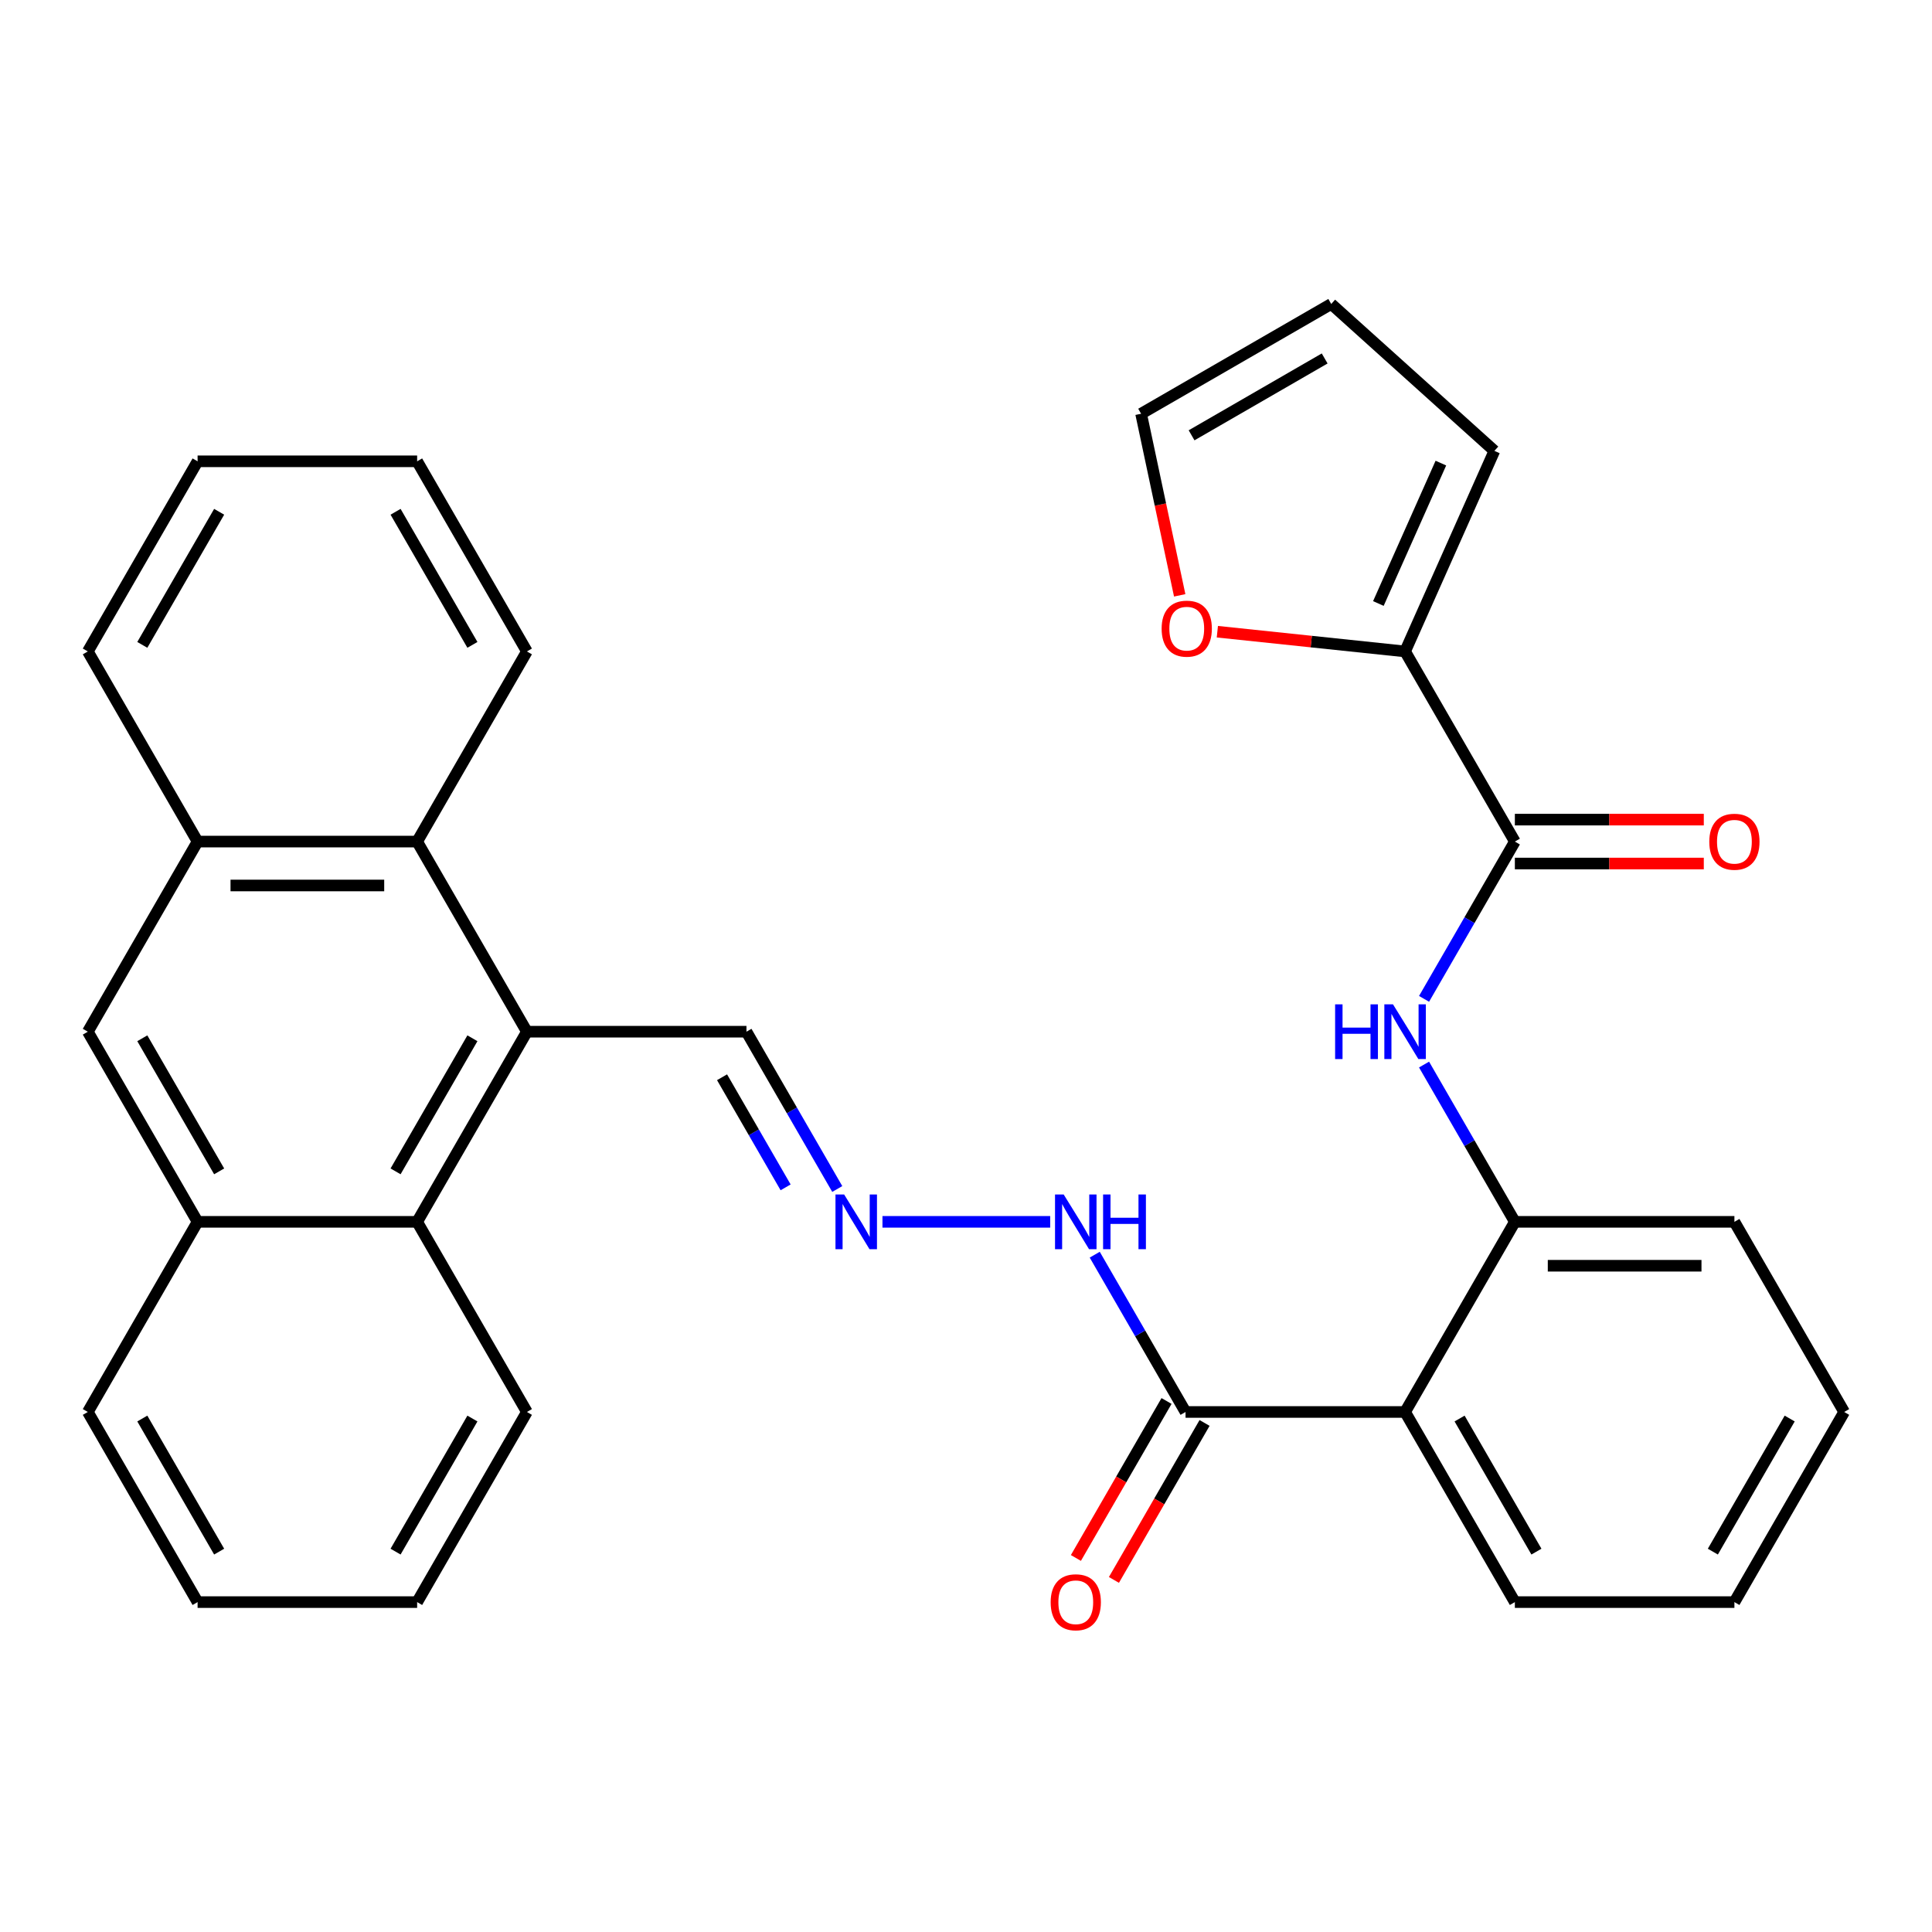 <?xml version='1.0' encoding='iso-8859-1'?>
<svg version='1.1' baseProfile='full'
              xmlns='http://www.w3.org/2000/svg'
                      xmlns:rdkit='http://www.rdkit.org/xml'
                      xmlns:xlink='http://www.w3.org/1999/xlink'
                  xml:space='preserve'
width='1000px' height='1000px' viewBox='0 0 1000 1000'>
<!-- END OF HEADER -->
<rect style='opacity:1.0;fill:#FFFFFF;stroke:none' width='1000' height='1000' x='0' y='0'> </rect>
<path class='bond-3' d='M 727.273,730.834 L 784.091,632.422' style='fill:none;fill-rule:evenodd;stroke:#000000;stroke-width:6px;stroke-linecap:butt;stroke-linejoin:miter;stroke-opacity:1' />
<path class='bond-4' d='M 727.273,730.834 L 613.636,730.834' style='fill:none;fill-rule:evenodd;stroke:#000000;stroke-width:6px;stroke-linecap:butt;stroke-linejoin:miter;stroke-opacity:1' />
<path class='bond-20' d='M 727.273,730.834 L 784.091,829.246' style='fill:none;fill-rule:evenodd;stroke:#000000;stroke-width:6px;stroke-linecap:butt;stroke-linejoin:miter;stroke-opacity:1' />
<path class='bond-20' d='M 755.478,734.232 L 795.251,803.12' style='fill:none;fill-rule:evenodd;stroke:#000000;stroke-width:6px;stroke-linecap:butt;stroke-linejoin:miter;stroke-opacity:1' />
<path class='bond-0' d='M 784.091,435.598 L 760.59,476.303' style='fill:none;fill-rule:evenodd;stroke:#000000;stroke-width:6px;stroke-linecap:butt;stroke-linejoin:miter;stroke-opacity:1' />
<path class='bond-0' d='M 760.59,476.303 L 737.088,517.009' style='fill:none;fill-rule:evenodd;stroke:#0000FF;stroke-width:6px;stroke-linecap:butt;stroke-linejoin:miter;stroke-opacity:1' />
<path class='bond-5' d='M 784.091,435.598 L 727.273,337.186' style='fill:none;fill-rule:evenodd;stroke:#000000;stroke-width:6px;stroke-linecap:butt;stroke-linejoin:miter;stroke-opacity:1' />
<path class='bond-15' d='M 784.091,446.961 L 832.989,446.961' style='fill:none;fill-rule:evenodd;stroke:#000000;stroke-width:6px;stroke-linecap:butt;stroke-linejoin:miter;stroke-opacity:1' />
<path class='bond-15' d='M 832.989,446.961 L 881.886,446.961' style='fill:none;fill-rule:evenodd;stroke:#FF0000;stroke-width:6px;stroke-linecap:butt;stroke-linejoin:miter;stroke-opacity:1' />
<path class='bond-15' d='M 784.091,424.234 L 832.989,424.234' style='fill:none;fill-rule:evenodd;stroke:#000000;stroke-width:6px;stroke-linecap:butt;stroke-linejoin:miter;stroke-opacity:1' />
<path class='bond-15' d='M 832.989,424.234 L 881.886,424.234' style='fill:none;fill-rule:evenodd;stroke:#FF0000;stroke-width:6px;stroke-linecap:butt;stroke-linejoin:miter;stroke-opacity:1' />
<path class='bond-1' d='M 272.727,534.01 L 386.364,534.01' style='fill:none;fill-rule:evenodd;stroke:#000000;stroke-width:6px;stroke-linecap:butt;stroke-linejoin:miter;stroke-opacity:1' />
<path class='bond-6' d='M 272.727,534.01 L 215.909,435.598' style='fill:none;fill-rule:evenodd;stroke:#000000;stroke-width:6px;stroke-linecap:butt;stroke-linejoin:miter;stroke-opacity:1' />
<path class='bond-7' d='M 272.727,534.01 L 215.909,632.422' style='fill:none;fill-rule:evenodd;stroke:#000000;stroke-width:6px;stroke-linecap:butt;stroke-linejoin:miter;stroke-opacity:1' />
<path class='bond-7' d='M 244.522,537.408 L 204.749,606.296' style='fill:none;fill-rule:evenodd;stroke:#000000;stroke-width:6px;stroke-linecap:butt;stroke-linejoin:miter;stroke-opacity:1' />
<path class='bond-2' d='M 737.088,551.011 L 760.59,591.716' style='fill:none;fill-rule:evenodd;stroke:#0000FF;stroke-width:6px;stroke-linecap:butt;stroke-linejoin:miter;stroke-opacity:1' />
<path class='bond-2' d='M 760.59,591.716 L 784.091,632.422' style='fill:none;fill-rule:evenodd;stroke:#000000;stroke-width:6px;stroke-linecap:butt;stroke-linejoin:miter;stroke-opacity:1' />
<path class='bond-21' d='M 784.091,632.422 L 897.727,632.422' style='fill:none;fill-rule:evenodd;stroke:#000000;stroke-width:6px;stroke-linecap:butt;stroke-linejoin:miter;stroke-opacity:1' />
<path class='bond-21' d='M 801.136,655.149 L 880.682,655.149' style='fill:none;fill-rule:evenodd;stroke:#000000;stroke-width:6px;stroke-linecap:butt;stroke-linejoin:miter;stroke-opacity:1' />
<path class='bond-13' d='M 613.636,730.834 L 590.135,690.128' style='fill:none;fill-rule:evenodd;stroke:#000000;stroke-width:6px;stroke-linecap:butt;stroke-linejoin:miter;stroke-opacity:1' />
<path class='bond-13' d='M 590.135,690.128 L 566.634,649.423' style='fill:none;fill-rule:evenodd;stroke:#0000FF;stroke-width:6px;stroke-linecap:butt;stroke-linejoin:miter;stroke-opacity:1' />
<path class='bond-17' d='M 603.795,725.152 L 580.34,765.777' style='fill:none;fill-rule:evenodd;stroke:#000000;stroke-width:6px;stroke-linecap:butt;stroke-linejoin:miter;stroke-opacity:1' />
<path class='bond-17' d='M 580.34,765.777 L 556.885,806.403' style='fill:none;fill-rule:evenodd;stroke:#FF0000;stroke-width:6px;stroke-linecap:butt;stroke-linejoin:miter;stroke-opacity:1' />
<path class='bond-17' d='M 623.478,736.515 L 600.022,777.141' style='fill:none;fill-rule:evenodd;stroke:#000000;stroke-width:6px;stroke-linecap:butt;stroke-linejoin:miter;stroke-opacity:1' />
<path class='bond-17' d='M 600.022,777.141 L 576.567,817.767' style='fill:none;fill-rule:evenodd;stroke:#FF0000;stroke-width:6px;stroke-linecap:butt;stroke-linejoin:miter;stroke-opacity:1' />
<path class='bond-12' d='M 727.273,337.186 L 678.686,332.079' style='fill:none;fill-rule:evenodd;stroke:#000000;stroke-width:6px;stroke-linecap:butt;stroke-linejoin:miter;stroke-opacity:1' />
<path class='bond-12' d='M 678.686,332.079 L 630.1,326.972' style='fill:none;fill-rule:evenodd;stroke:#FF0000;stroke-width:6px;stroke-linecap:butt;stroke-linejoin:miter;stroke-opacity:1' />
<path class='bond-16' d='M 727.273,337.186 L 773.493,233.374' style='fill:none;fill-rule:evenodd;stroke:#000000;stroke-width:6px;stroke-linecap:butt;stroke-linejoin:miter;stroke-opacity:1' />
<path class='bond-16' d='M 713.443,312.37 L 745.797,239.702' style='fill:none;fill-rule:evenodd;stroke:#000000;stroke-width:6px;stroke-linecap:butt;stroke-linejoin:miter;stroke-opacity:1' />
<path class='bond-9' d='M 215.909,435.598 L 102.273,435.598' style='fill:none;fill-rule:evenodd;stroke:#000000;stroke-width:6px;stroke-linecap:butt;stroke-linejoin:miter;stroke-opacity:1' />
<path class='bond-9' d='M 198.864,458.325 L 119.318,458.325' style='fill:none;fill-rule:evenodd;stroke:#000000;stroke-width:6px;stroke-linecap:butt;stroke-linejoin:miter;stroke-opacity:1' />
<path class='bond-22' d='M 215.909,435.598 L 272.727,337.186' style='fill:none;fill-rule:evenodd;stroke:#000000;stroke-width:6px;stroke-linecap:butt;stroke-linejoin:miter;stroke-opacity:1' />
<path class='bond-8' d='M 215.909,632.422 L 102.273,632.422' style='fill:none;fill-rule:evenodd;stroke:#000000;stroke-width:6px;stroke-linecap:butt;stroke-linejoin:miter;stroke-opacity:1' />
<path class='bond-23' d='M 215.909,632.422 L 272.727,730.834' style='fill:none;fill-rule:evenodd;stroke:#000000;stroke-width:6px;stroke-linecap:butt;stroke-linejoin:miter;stroke-opacity:1' />
<path class='bond-10' d='M 102.273,632.422 L 45.455,534.01' style='fill:none;fill-rule:evenodd;stroke:#000000;stroke-width:6px;stroke-linecap:butt;stroke-linejoin:miter;stroke-opacity:1' />
<path class='bond-10' d='M 113.432,606.296 L 73.66,537.408' style='fill:none;fill-rule:evenodd;stroke:#000000;stroke-width:6px;stroke-linecap:butt;stroke-linejoin:miter;stroke-opacity:1' />
<path class='bond-24' d='M 102.273,632.422 L 45.455,730.834' style='fill:none;fill-rule:evenodd;stroke:#000000;stroke-width:6px;stroke-linecap:butt;stroke-linejoin:miter;stroke-opacity:1' />
<path class='bond-25' d='M 102.273,435.598 L 45.455,337.186' style='fill:none;fill-rule:evenodd;stroke:#000000;stroke-width:6px;stroke-linecap:butt;stroke-linejoin:miter;stroke-opacity:1' />
<path class='bond-34' d='M 102.273,435.598 L 45.455,534.01' style='fill:none;fill-rule:evenodd;stroke:#000000;stroke-width:6px;stroke-linecap:butt;stroke-linejoin:miter;stroke-opacity:1' />
<path class='bond-11' d='M 456.763,632.422 L 543.577,632.422' style='fill:none;fill-rule:evenodd;stroke:#0000FF;stroke-width:6px;stroke-linecap:butt;stroke-linejoin:miter;stroke-opacity:1' />
<path class='bond-14' d='M 433.366,615.421 L 409.865,574.715' style='fill:none;fill-rule:evenodd;stroke:#0000FF;stroke-width:6px;stroke-linecap:butt;stroke-linejoin:miter;stroke-opacity:1' />
<path class='bond-14' d='M 409.865,574.715 L 386.364,534.01' style='fill:none;fill-rule:evenodd;stroke:#000000;stroke-width:6px;stroke-linecap:butt;stroke-linejoin:miter;stroke-opacity:1' />
<path class='bond-14' d='M 406.634,614.573 L 390.183,586.079' style='fill:none;fill-rule:evenodd;stroke:#0000FF;stroke-width:6px;stroke-linecap:butt;stroke-linejoin:miter;stroke-opacity:1' />
<path class='bond-14' d='M 390.183,586.079 L 373.732,557.585' style='fill:none;fill-rule:evenodd;stroke:#000000;stroke-width:6px;stroke-linecap:butt;stroke-linejoin:miter;stroke-opacity:1' />
<path class='bond-18' d='M 610.611,308.147 L 600.622,261.15' style='fill:none;fill-rule:evenodd;stroke:#FF0000;stroke-width:6px;stroke-linecap:butt;stroke-linejoin:miter;stroke-opacity:1' />
<path class='bond-18' d='M 600.622,261.15 L 590.633,214.154' style='fill:none;fill-rule:evenodd;stroke:#000000;stroke-width:6px;stroke-linecap:butt;stroke-linejoin:miter;stroke-opacity:1' />
<path class='bond-19' d='M 773.493,233.374 L 689.045,157.336' style='fill:none;fill-rule:evenodd;stroke:#000000;stroke-width:6px;stroke-linecap:butt;stroke-linejoin:miter;stroke-opacity:1' />
<path class='bond-33' d='M 590.633,214.154 L 689.045,157.336' style='fill:none;fill-rule:evenodd;stroke:#000000;stroke-width:6px;stroke-linecap:butt;stroke-linejoin:miter;stroke-opacity:1' />
<path class='bond-33' d='M 616.758,225.314 L 685.646,185.541' style='fill:none;fill-rule:evenodd;stroke:#000000;stroke-width:6px;stroke-linecap:butt;stroke-linejoin:miter;stroke-opacity:1' />
<path class='bond-26' d='M 784.091,829.246 L 897.727,829.246' style='fill:none;fill-rule:evenodd;stroke:#000000;stroke-width:6px;stroke-linecap:butt;stroke-linejoin:miter;stroke-opacity:1' />
<path class='bond-32' d='M 897.727,632.422 L 954.545,730.834' style='fill:none;fill-rule:evenodd;stroke:#000000;stroke-width:6px;stroke-linecap:butt;stroke-linejoin:miter;stroke-opacity:1' />
<path class='bond-29' d='M 272.727,337.186 L 215.909,238.774' style='fill:none;fill-rule:evenodd;stroke:#000000;stroke-width:6px;stroke-linecap:butt;stroke-linejoin:miter;stroke-opacity:1' />
<path class='bond-29' d='M 244.522,333.788 L 204.749,264.899' style='fill:none;fill-rule:evenodd;stroke:#000000;stroke-width:6px;stroke-linecap:butt;stroke-linejoin:miter;stroke-opacity:1' />
<path class='bond-28' d='M 272.727,730.834 L 215.909,829.246' style='fill:none;fill-rule:evenodd;stroke:#000000;stroke-width:6px;stroke-linecap:butt;stroke-linejoin:miter;stroke-opacity:1' />
<path class='bond-28' d='M 244.522,734.232 L 204.749,803.12' style='fill:none;fill-rule:evenodd;stroke:#000000;stroke-width:6px;stroke-linecap:butt;stroke-linejoin:miter;stroke-opacity:1' />
<path class='bond-35' d='M 45.455,730.834 L 102.273,829.246' style='fill:none;fill-rule:evenodd;stroke:#000000;stroke-width:6px;stroke-linecap:butt;stroke-linejoin:miter;stroke-opacity:1' />
<path class='bond-35' d='M 73.66,734.232 L 113.432,803.12' style='fill:none;fill-rule:evenodd;stroke:#000000;stroke-width:6px;stroke-linecap:butt;stroke-linejoin:miter;stroke-opacity:1' />
<path class='bond-36' d='M 45.455,337.186 L 102.273,238.774' style='fill:none;fill-rule:evenodd;stroke:#000000;stroke-width:6px;stroke-linecap:butt;stroke-linejoin:miter;stroke-opacity:1' />
<path class='bond-36' d='M 73.66,333.788 L 113.432,264.899' style='fill:none;fill-rule:evenodd;stroke:#000000;stroke-width:6px;stroke-linecap:butt;stroke-linejoin:miter;stroke-opacity:1' />
<path class='bond-27' d='M 897.727,829.246 L 954.545,730.834' style='fill:none;fill-rule:evenodd;stroke:#000000;stroke-width:6px;stroke-linecap:butt;stroke-linejoin:miter;stroke-opacity:1' />
<path class='bond-27' d='M 886.568,803.12 L 926.34,734.232' style='fill:none;fill-rule:evenodd;stroke:#000000;stroke-width:6px;stroke-linecap:butt;stroke-linejoin:miter;stroke-opacity:1' />
<path class='bond-31' d='M 215.909,829.246 L 102.273,829.246' style='fill:none;fill-rule:evenodd;stroke:#000000;stroke-width:6px;stroke-linecap:butt;stroke-linejoin:miter;stroke-opacity:1' />
<path class='bond-30' d='M 215.909,238.774 L 102.273,238.774' style='fill:none;fill-rule:evenodd;stroke:#000000;stroke-width:6px;stroke-linecap:butt;stroke-linejoin:miter;stroke-opacity:1' />
<path  class='atom-3' d='M 691.053 519.85
L 694.893 519.85
L 694.893 531.89
L 709.373 531.89
L 709.373 519.85
L 713.213 519.85
L 713.213 548.17
L 709.373 548.17
L 709.373 535.09
L 694.893 535.09
L 694.893 548.17
L 691.053 548.17
L 691.053 519.85
' fill='#0000FF'/>
<path  class='atom-3' d='M 721.013 519.85
L 730.293 534.85
Q 731.213 536.33, 732.693 539.01
Q 734.173 541.69, 734.253 541.85
L 734.253 519.85
L 738.013 519.85
L 738.013 548.17
L 734.133 548.17
L 724.173 531.77
Q 723.013 529.85, 721.773 527.65
Q 720.573 525.45, 720.213 524.77
L 720.213 548.17
L 716.533 548.17
L 716.533 519.85
L 721.013 519.85
' fill='#0000FF'/>
<path  class='atom-12' d='M 436.922 618.262
L 446.202 633.262
Q 447.122 634.742, 448.602 637.422
Q 450.082 640.102, 450.162 640.262
L 450.162 618.262
L 453.922 618.262
L 453.922 646.582
L 450.042 646.582
L 440.082 630.182
Q 438.922 628.262, 437.682 626.062
Q 436.482 623.862, 436.122 623.182
L 436.122 646.582
L 432.442 646.582
L 432.442 618.262
L 436.922 618.262
' fill='#0000FF'/>
<path  class='atom-13' d='M 601.259 325.388
Q 601.259 318.588, 604.619 314.788
Q 607.979 310.988, 614.259 310.988
Q 620.539 310.988, 623.899 314.788
Q 627.259 318.588, 627.259 325.388
Q 627.259 332.268, 623.859 336.188
Q 620.459 340.068, 614.259 340.068
Q 608.019 340.068, 604.619 336.188
Q 601.259 332.308, 601.259 325.388
M 614.259 336.868
Q 618.579 336.868, 620.899 333.988
Q 623.259 331.068, 623.259 325.388
Q 623.259 319.828, 620.899 317.028
Q 618.579 314.188, 614.259 314.188
Q 609.939 314.188, 607.579 316.988
Q 605.259 319.788, 605.259 325.388
Q 605.259 331.108, 607.579 333.988
Q 609.939 336.868, 614.259 336.868
' fill='#FF0000'/>
<path  class='atom-14' d='M 550.558 618.262
L 559.838 633.262
Q 560.758 634.742, 562.238 637.422
Q 563.718 640.102, 563.798 640.262
L 563.798 618.262
L 567.558 618.262
L 567.558 646.582
L 563.678 646.582
L 553.718 630.182
Q 552.558 628.262, 551.318 626.062
Q 550.118 623.862, 549.758 623.182
L 549.758 646.582
L 546.078 646.582
L 546.078 618.262
L 550.558 618.262
' fill='#0000FF'/>
<path  class='atom-14' d='M 570.958 618.262
L 574.798 618.262
L 574.798 630.302
L 589.278 630.302
L 589.278 618.262
L 593.118 618.262
L 593.118 646.582
L 589.278 646.582
L 589.278 633.502
L 574.798 633.502
L 574.798 646.582
L 570.958 646.582
L 570.958 618.262
' fill='#0000FF'/>
<path  class='atom-16' d='M 884.727 435.678
Q 884.727 428.878, 888.087 425.078
Q 891.447 421.278, 897.727 421.278
Q 904.007 421.278, 907.367 425.078
Q 910.727 428.878, 910.727 435.678
Q 910.727 442.558, 907.327 446.478
Q 903.927 450.358, 897.727 450.358
Q 891.487 450.358, 888.087 446.478
Q 884.727 442.598, 884.727 435.678
M 897.727 447.158
Q 902.047 447.158, 904.367 444.278
Q 906.727 441.358, 906.727 435.678
Q 906.727 430.118, 904.367 427.318
Q 902.047 424.478, 897.727 424.478
Q 893.407 424.478, 891.047 427.278
Q 888.727 430.078, 888.727 435.678
Q 888.727 441.398, 891.047 444.278
Q 893.407 447.158, 897.727 447.158
' fill='#FF0000'/>
<path  class='atom-18' d='M 543.818 829.326
Q 543.818 822.526, 547.178 818.726
Q 550.538 814.926, 556.818 814.926
Q 563.098 814.926, 566.458 818.726
Q 569.818 822.526, 569.818 829.326
Q 569.818 836.206, 566.418 840.126
Q 563.018 844.006, 556.818 844.006
Q 550.578 844.006, 547.178 840.126
Q 543.818 836.246, 543.818 829.326
M 556.818 840.806
Q 561.138 840.806, 563.458 837.926
Q 565.818 835.006, 565.818 829.326
Q 565.818 823.766, 563.458 820.966
Q 561.138 818.126, 556.818 818.126
Q 552.498 818.126, 550.138 820.926
Q 547.818 823.726, 547.818 829.326
Q 547.818 835.046, 550.138 837.926
Q 552.498 840.806, 556.818 840.806
' fill='#FF0000'/>
</svg>
